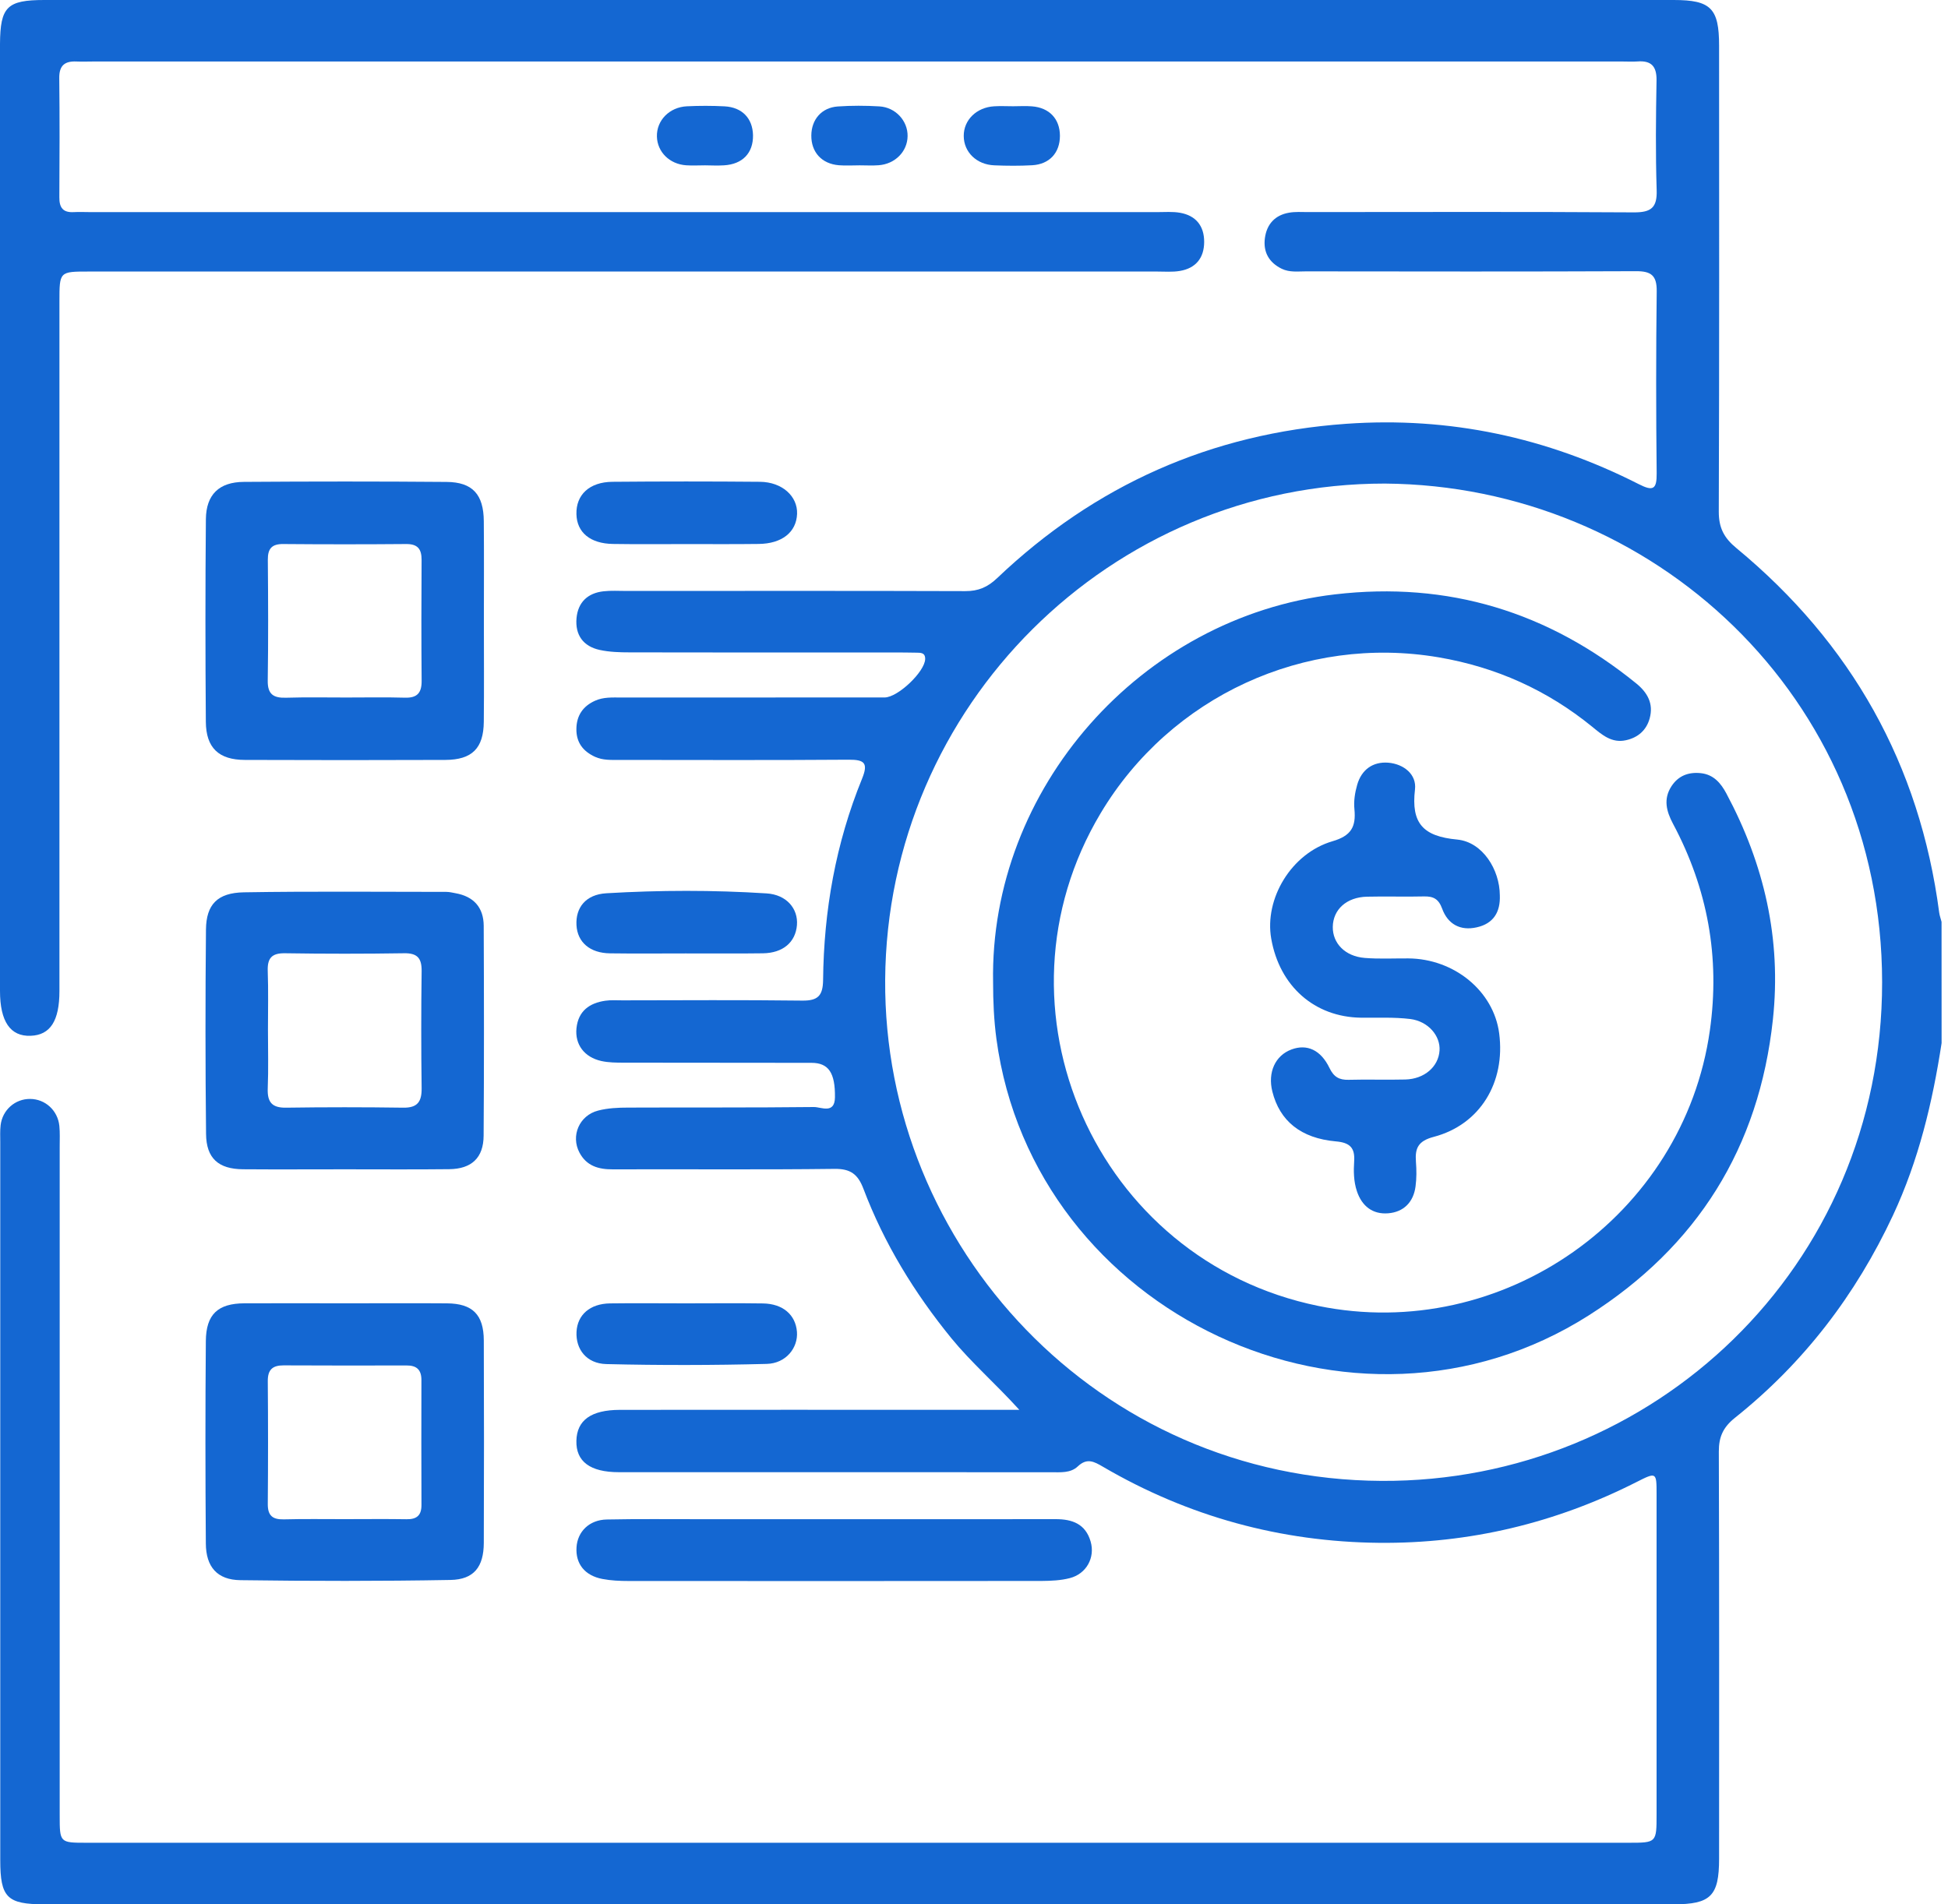 <svg width="45" height="44" viewBox="0 0 45 44" fill="none" xmlns="http://www.w3.org/2000/svg">
<path d="M44.852 24.101C44.642 25.474 44.32 26.814 43.729 28.08C42.868 29.922 41.664 31.495 40.074 32.762C39.804 32.979 39.705 33.201 39.706 33.538C39.717 36.674 39.713 39.81 39.712 42.946C39.712 43.807 39.519 43.999 38.66 43.999C26.114 43.999 13.568 43.999 1.023 43.999C0.163 43.999 0.006 43.842 0.006 42.979C0.006 37.45 0.006 31.922 0.006 26.393C0.006 26.262 -0.001 26.128 0.014 26C0.055 25.645 0.351 25.387 0.697 25.391C1.043 25.393 1.333 25.654 1.371 26.012C1.387 26.171 1.379 26.332 1.379 26.492C1.379 31.642 1.379 36.791 1.379 41.941C1.379 42.576 1.38 42.577 1.998 42.577C13.872 42.577 25.747 42.577 37.621 42.577C38.267 42.577 38.268 42.576 38.268 41.919C38.268 39.453 38.269 36.988 38.268 34.522C38.268 34.011 38.264 34.01 37.8 34.245C35.932 35.192 33.941 35.667 31.857 35.647C29.587 35.625 27.449 35.041 25.48 33.89C25.275 33.77 25.112 33.679 24.899 33.88C24.73 34.041 24.494 34.016 24.274 34.016C20.948 34.016 17.621 34.016 14.296 34.015C13.633 34.015 13.303 33.768 13.315 33.29C13.326 32.815 13.652 32.576 14.322 32.575C16.92 32.572 19.516 32.574 22.113 32.574C22.558 32.574 23.003 32.574 23.547 32.574C22.986 31.957 22.437 31.482 21.978 30.921C21.124 29.873 20.425 28.733 19.946 27.467C19.819 27.133 19.65 27.002 19.278 27.007C17.572 27.028 15.865 27.012 14.158 27.018C13.825 27.02 13.55 26.94 13.386 26.631C13.181 26.244 13.381 25.772 13.817 25.66C14.04 25.602 14.279 25.591 14.511 25.591C15.941 25.585 17.37 25.594 18.799 25.578C18.966 25.575 19.283 25.75 19.288 25.353C19.295 24.788 19.14 24.557 18.746 24.557C17.302 24.553 15.858 24.557 14.414 24.553C14.239 24.553 14.06 24.552 13.892 24.515C13.497 24.427 13.278 24.132 13.317 23.757C13.358 23.361 13.615 23.175 13.983 23.122C14.112 23.103 14.245 23.113 14.376 23.113C15.762 23.111 17.148 23.102 18.533 23.119C18.892 23.123 19.009 23.009 19.014 22.645C19.03 21.043 19.306 19.484 19.913 17.995C20.064 17.625 19.967 17.551 19.601 17.553C17.836 17.566 16.071 17.559 14.306 17.558C14.118 17.558 13.927 17.569 13.747 17.487C13.468 17.359 13.31 17.154 13.315 16.84C13.319 16.533 13.466 16.316 13.747 16.19C13.941 16.103 14.146 16.116 14.351 16.116C16.378 16.116 18.406 16.116 20.434 16.115C20.742 16.115 21.364 15.52 21.372 15.228C21.376 15.067 21.252 15.083 21.157 15.08C20.822 15.073 20.486 15.076 20.151 15.076C18.283 15.076 16.416 15.077 14.549 15.073C14.317 15.073 14.079 15.066 13.854 15.017C13.472 14.934 13.283 14.67 13.318 14.282C13.352 13.915 13.576 13.703 13.941 13.662C14.114 13.642 14.291 13.654 14.466 13.654C17.078 13.654 19.689 13.649 22.3 13.658C22.601 13.659 22.816 13.566 23.033 13.359C25.294 11.208 27.975 10.014 31.097 9.792C33.487 9.623 35.733 10.107 37.856 11.186C38.189 11.356 38.274 11.307 38.27 10.934C38.255 9.534 38.254 8.133 38.271 6.732C38.276 6.36 38.139 6.263 37.786 6.266C35.247 6.277 32.71 6.273 30.171 6.27C29.983 6.27 29.791 6.297 29.611 6.211C29.313 6.066 29.177 5.823 29.22 5.5C29.264 5.177 29.455 4.969 29.78 4.914C29.923 4.889 30.072 4.9 30.217 4.9C32.726 4.899 35.234 4.891 37.744 4.907C38.141 4.909 38.284 4.799 38.27 4.391C38.243 3.546 38.252 2.699 38.267 1.853C38.271 1.53 38.144 1.396 37.827 1.42C37.711 1.428 37.593 1.421 37.477 1.421C25.705 1.421 13.933 1.421 2.161 1.421C2.03 1.421 1.898 1.427 1.767 1.421C1.498 1.409 1.366 1.511 1.369 1.802C1.38 2.721 1.376 3.64 1.371 4.559C1.369 4.798 1.456 4.915 1.703 4.901C1.834 4.894 1.965 4.901 2.097 4.901C10.309 4.901 18.523 4.901 26.735 4.901C26.911 4.901 27.088 4.886 27.259 4.916C27.626 4.98 27.818 5.22 27.817 5.59C27.816 5.959 27.624 6.198 27.256 6.26C27.085 6.289 26.906 6.274 26.732 6.274C18.504 6.274 10.277 6.274 2.05 6.274C1.373 6.274 1.373 6.274 1.373 6.968C1.373 12.278 1.373 17.588 1.373 22.898C1.373 23.589 1.161 23.916 0.707 23.932C0.239 23.95 0 23.602 0 22.896C0 15.603 0 8.308 0 1.015C0.006 0.156 0.163 0 1.026 0C13.572 0 26.117 0 38.662 0C39.521 0 39.712 0.191 39.712 1.055C39.713 4.644 39.718 8.232 39.705 11.82C39.704 12.193 39.823 12.426 40.112 12.664C42.767 14.859 44.347 17.662 44.797 21.088C44.807 21.16 44.834 21.229 44.851 21.299C44.852 22.233 44.852 23.168 44.852 24.101ZM31.991 11.173C25.644 11.17 20.49 16.316 20.448 22.638C20.407 28.791 25.346 34.182 31.916 34.216C38.171 34.249 43.484 29.292 43.478 22.691C43.473 16.075 38.163 11.218 31.991 11.173Z" fill="#1467D2"/>
<path d="M11.178 14.36C11.178 15.133 11.184 15.905 11.176 16.678C11.17 17.289 10.906 17.555 10.289 17.558C8.745 17.564 7.199 17.564 5.654 17.558C5.053 17.556 4.759 17.279 4.755 16.676C4.743 15.117 4.742 13.556 4.756 11.998C4.761 11.428 5.061 11.137 5.635 11.134C7.195 11.123 8.755 11.122 10.314 11.135C10.917 11.139 11.172 11.425 11.176 12.043C11.183 12.815 11.178 13.588 11.178 14.36ZM8.002 16.116C8.453 16.116 8.904 16.107 9.355 16.12C9.637 16.128 9.742 16.01 9.74 15.732C9.732 14.801 9.733 13.87 9.739 12.939C9.74 12.685 9.65 12.568 9.382 12.57C8.436 12.578 7.491 12.578 6.545 12.57C6.281 12.567 6.185 12.674 6.187 12.933C6.195 13.864 6.199 14.795 6.185 15.726C6.18 16.041 6.317 16.129 6.605 16.121C7.07 16.107 7.537 16.116 8.002 16.116Z" fill="#1467D2"/>
<path d="M8.008 30.113C8.78 30.113 9.553 30.108 10.325 30.114C10.914 30.118 11.174 30.373 11.176 30.971C11.182 32.53 11.182 34.09 11.176 35.648C11.174 36.203 10.948 36.496 10.404 36.505C8.787 36.534 7.17 36.532 5.552 36.51C5.019 36.503 4.758 36.204 4.755 35.663C4.743 34.105 4.742 32.545 4.755 30.986C4.76 30.367 5.033 30.116 5.646 30.113C6.434 30.109 7.221 30.113 8.008 30.113ZM7.951 35.1C8.431 35.1 8.912 35.094 9.391 35.102C9.629 35.106 9.738 35.012 9.736 34.769C9.732 33.809 9.733 32.848 9.735 31.888C9.736 31.647 9.624 31.547 9.389 31.549C8.443 31.551 7.497 31.552 6.551 31.547C6.295 31.546 6.184 31.648 6.186 31.911C6.194 32.857 6.194 33.803 6.186 34.749C6.184 35.016 6.294 35.11 6.552 35.105C7.02 35.093 7.485 35.1 7.951 35.1Z" fill="#1467D2"/>
<path d="M7.973 27.017C7.186 27.017 6.4 27.022 5.613 27.016C5.047 27.011 4.765 26.765 4.76 26.198C4.743 24.625 4.743 23.051 4.758 21.478C4.764 20.897 5.023 20.628 5.634 20.617C7.193 20.591 8.752 20.607 10.309 20.607C10.382 20.607 10.453 20.625 10.524 20.638C10.943 20.713 11.171 20.967 11.174 21.389C11.181 23.006 11.183 24.623 11.172 26.24C11.169 26.753 10.892 27.009 10.376 27.014C9.575 27.023 8.774 27.017 7.973 27.017ZM6.19 23.793C6.19 24.245 6.203 24.697 6.185 25.147C6.173 25.461 6.279 25.598 6.607 25.593C7.51 25.58 8.413 25.58 9.315 25.593C9.645 25.598 9.743 25.455 9.74 25.145C9.728 24.242 9.728 23.34 9.74 22.437C9.743 22.14 9.643 22.02 9.335 22.025C8.418 22.039 7.501 22.039 6.583 22.025C6.27 22.02 6.174 22.146 6.185 22.44C6.201 22.89 6.19 23.342 6.19 23.793Z" fill="#1467D2"/>
<path d="M19.265 35.101C20.971 35.101 22.677 35.103 24.384 35.1C24.77 35.099 25.076 35.21 25.194 35.616C25.302 35.987 25.098 36.365 24.711 36.463C24.503 36.517 24.278 36.526 24.062 36.528C20.883 36.531 17.704 36.531 14.525 36.529C14.321 36.529 14.115 36.52 13.916 36.482C13.507 36.404 13.293 36.13 13.318 35.75C13.341 35.386 13.614 35.116 14.016 35.108C14.73 35.093 15.445 35.102 16.159 35.101C17.194 35.101 18.229 35.101 19.265 35.101Z" fill="#1467D2"/>
<path d="M15.861 12.571C15.293 12.571 14.726 12.577 14.158 12.568C13.635 12.56 13.326 12.302 13.316 11.881C13.304 11.433 13.614 11.137 14.148 11.132C15.284 11.122 16.419 11.122 17.555 11.132C18.068 11.137 18.428 11.466 18.413 11.873C18.397 12.297 18.062 12.564 17.522 12.568C16.968 12.575 16.415 12.571 15.861 12.571Z" fill="#1467D2"/>
<path d="M15.836 30.114C16.432 30.114 17.029 30.107 17.625 30.116C18.086 30.123 18.378 30.378 18.41 30.771C18.439 31.14 18.157 31.502 17.712 31.513C16.477 31.545 15.239 31.547 14.005 31.517C13.547 31.505 13.297 31.172 13.318 30.771C13.339 30.378 13.629 30.122 14.091 30.115C14.672 30.107 15.255 30.114 15.836 30.114Z" fill="#1467D2"/>
<path d="M15.838 22.029C15.257 22.029 14.675 22.035 14.093 22.027C13.629 22.022 13.339 21.771 13.317 21.377C13.295 20.971 13.53 20.668 14.005 20.639C15.238 20.566 16.474 20.563 17.708 20.642C18.172 20.671 18.44 20.997 18.41 21.374C18.378 21.769 18.089 22.019 17.626 22.026C17.031 22.035 16.434 22.027 15.838 22.029Z" fill="#1467D2"/>
<path d="M16.287 3.82C16.142 3.82 15.996 3.829 15.851 3.819C15.466 3.793 15.183 3.51 15.175 3.153C15.166 2.783 15.463 2.476 15.866 2.456C16.156 2.442 16.448 2.442 16.738 2.457C17.145 2.479 17.387 2.735 17.395 3.125C17.401 3.535 17.155 3.795 16.723 3.82C16.578 3.829 16.433 3.822 16.287 3.82Z" fill="#1467D2"/>
<path d="M19.86 3.82C19.7 3.82 19.538 3.831 19.379 3.818C18.983 3.786 18.738 3.517 18.742 3.129C18.745 2.761 18.979 2.487 19.352 2.46C19.671 2.438 19.993 2.439 20.312 2.458C20.688 2.479 20.972 2.792 20.966 3.146C20.961 3.502 20.677 3.791 20.295 3.818C20.152 3.829 20.006 3.82 19.86 3.82Z" fill="#1467D2"/>
<path d="M23.403 2.455C23.548 2.455 23.695 2.445 23.839 2.457C24.241 2.488 24.483 2.747 24.485 3.136C24.486 3.527 24.246 3.795 23.845 3.818C23.555 3.834 23.262 3.832 22.971 3.82C22.56 3.805 22.264 3.514 22.263 3.142C22.26 2.773 22.559 2.479 22.967 2.456C23.112 2.447 23.258 2.455 23.403 2.455C23.403 2.453 23.403 2.453 23.403 2.455Z" fill="#1467D2"/>
<path d="M22.941 22.699C22.858 18.226 26.355 14.257 30.838 13.733C33.456 13.427 35.765 14.138 37.8 15.792C38.059 16.003 38.201 16.259 38.109 16.596C38.034 16.872 37.839 17.042 37.56 17.103C37.233 17.176 37.007 16.977 36.78 16.791C35.74 15.944 34.56 15.414 33.236 15.188C30.143 14.662 27.041 16.088 25.427 18.787C22.734 23.288 25.311 29.124 30.455 30.174C34.713 31.043 38.894 28.094 39.499 23.807C39.738 22.117 39.447 20.531 38.647 19.032C38.494 18.744 38.42 18.461 38.612 18.166C38.772 17.921 39.008 17.834 39.291 17.864C39.586 17.896 39.753 18.095 39.88 18.333C40.754 19.968 41.155 21.698 40.955 23.556C40.636 26.521 39.205 28.8 36.701 30.392C31.282 33.838 23.878 30.371 23.018 24.005C22.96 23.569 22.941 23.135 22.941 22.699Z" fill="#1467D2"/>
<path d="M34.647 20.686C34.662 21.072 34.501 21.34 34.114 21.426C33.73 21.513 33.444 21.35 33.314 20.993C33.232 20.769 33.111 20.707 32.894 20.712C32.457 20.723 32.018 20.707 31.581 20.718C31.107 20.728 30.794 21.014 30.788 21.416C30.784 21.796 31.073 22.096 31.525 22.133C31.858 22.16 32.195 22.142 32.531 22.144C33.595 22.151 34.505 22.901 34.632 23.876C34.78 25.008 34.192 25.985 33.121 26.267C32.76 26.362 32.685 26.528 32.709 26.843C32.724 27.031 32.725 27.224 32.7 27.411C32.653 27.775 32.426 28.004 32.07 28.033C31.713 28.063 31.461 27.871 31.345 27.522C31.27 27.297 31.267 27.062 31.282 26.829C31.302 26.519 31.183 26.4 30.861 26.372C30.048 26.3 29.561 25.897 29.392 25.22C29.281 24.777 29.459 24.387 29.834 24.248C30.189 24.116 30.51 24.255 30.713 24.678C30.812 24.883 30.936 24.954 31.151 24.949C31.588 24.937 32.027 24.953 32.464 24.942C32.904 24.931 33.229 24.647 33.254 24.275C33.278 23.935 32.994 23.596 32.576 23.544C32.202 23.499 31.82 23.518 31.441 23.514C30.368 23.5 29.559 22.789 29.366 21.687C29.205 20.766 29.828 19.716 30.781 19.437C31.216 19.311 31.327 19.101 31.288 18.697C31.269 18.514 31.299 18.316 31.351 18.136C31.45 17.784 31.713 17.594 32.07 17.622C32.426 17.652 32.729 17.891 32.687 18.241C32.595 19.022 32.873 19.325 33.663 19.398C34.252 19.456 34.644 20.095 34.647 20.686Z" fill="#1467D2"/>
</svg>

